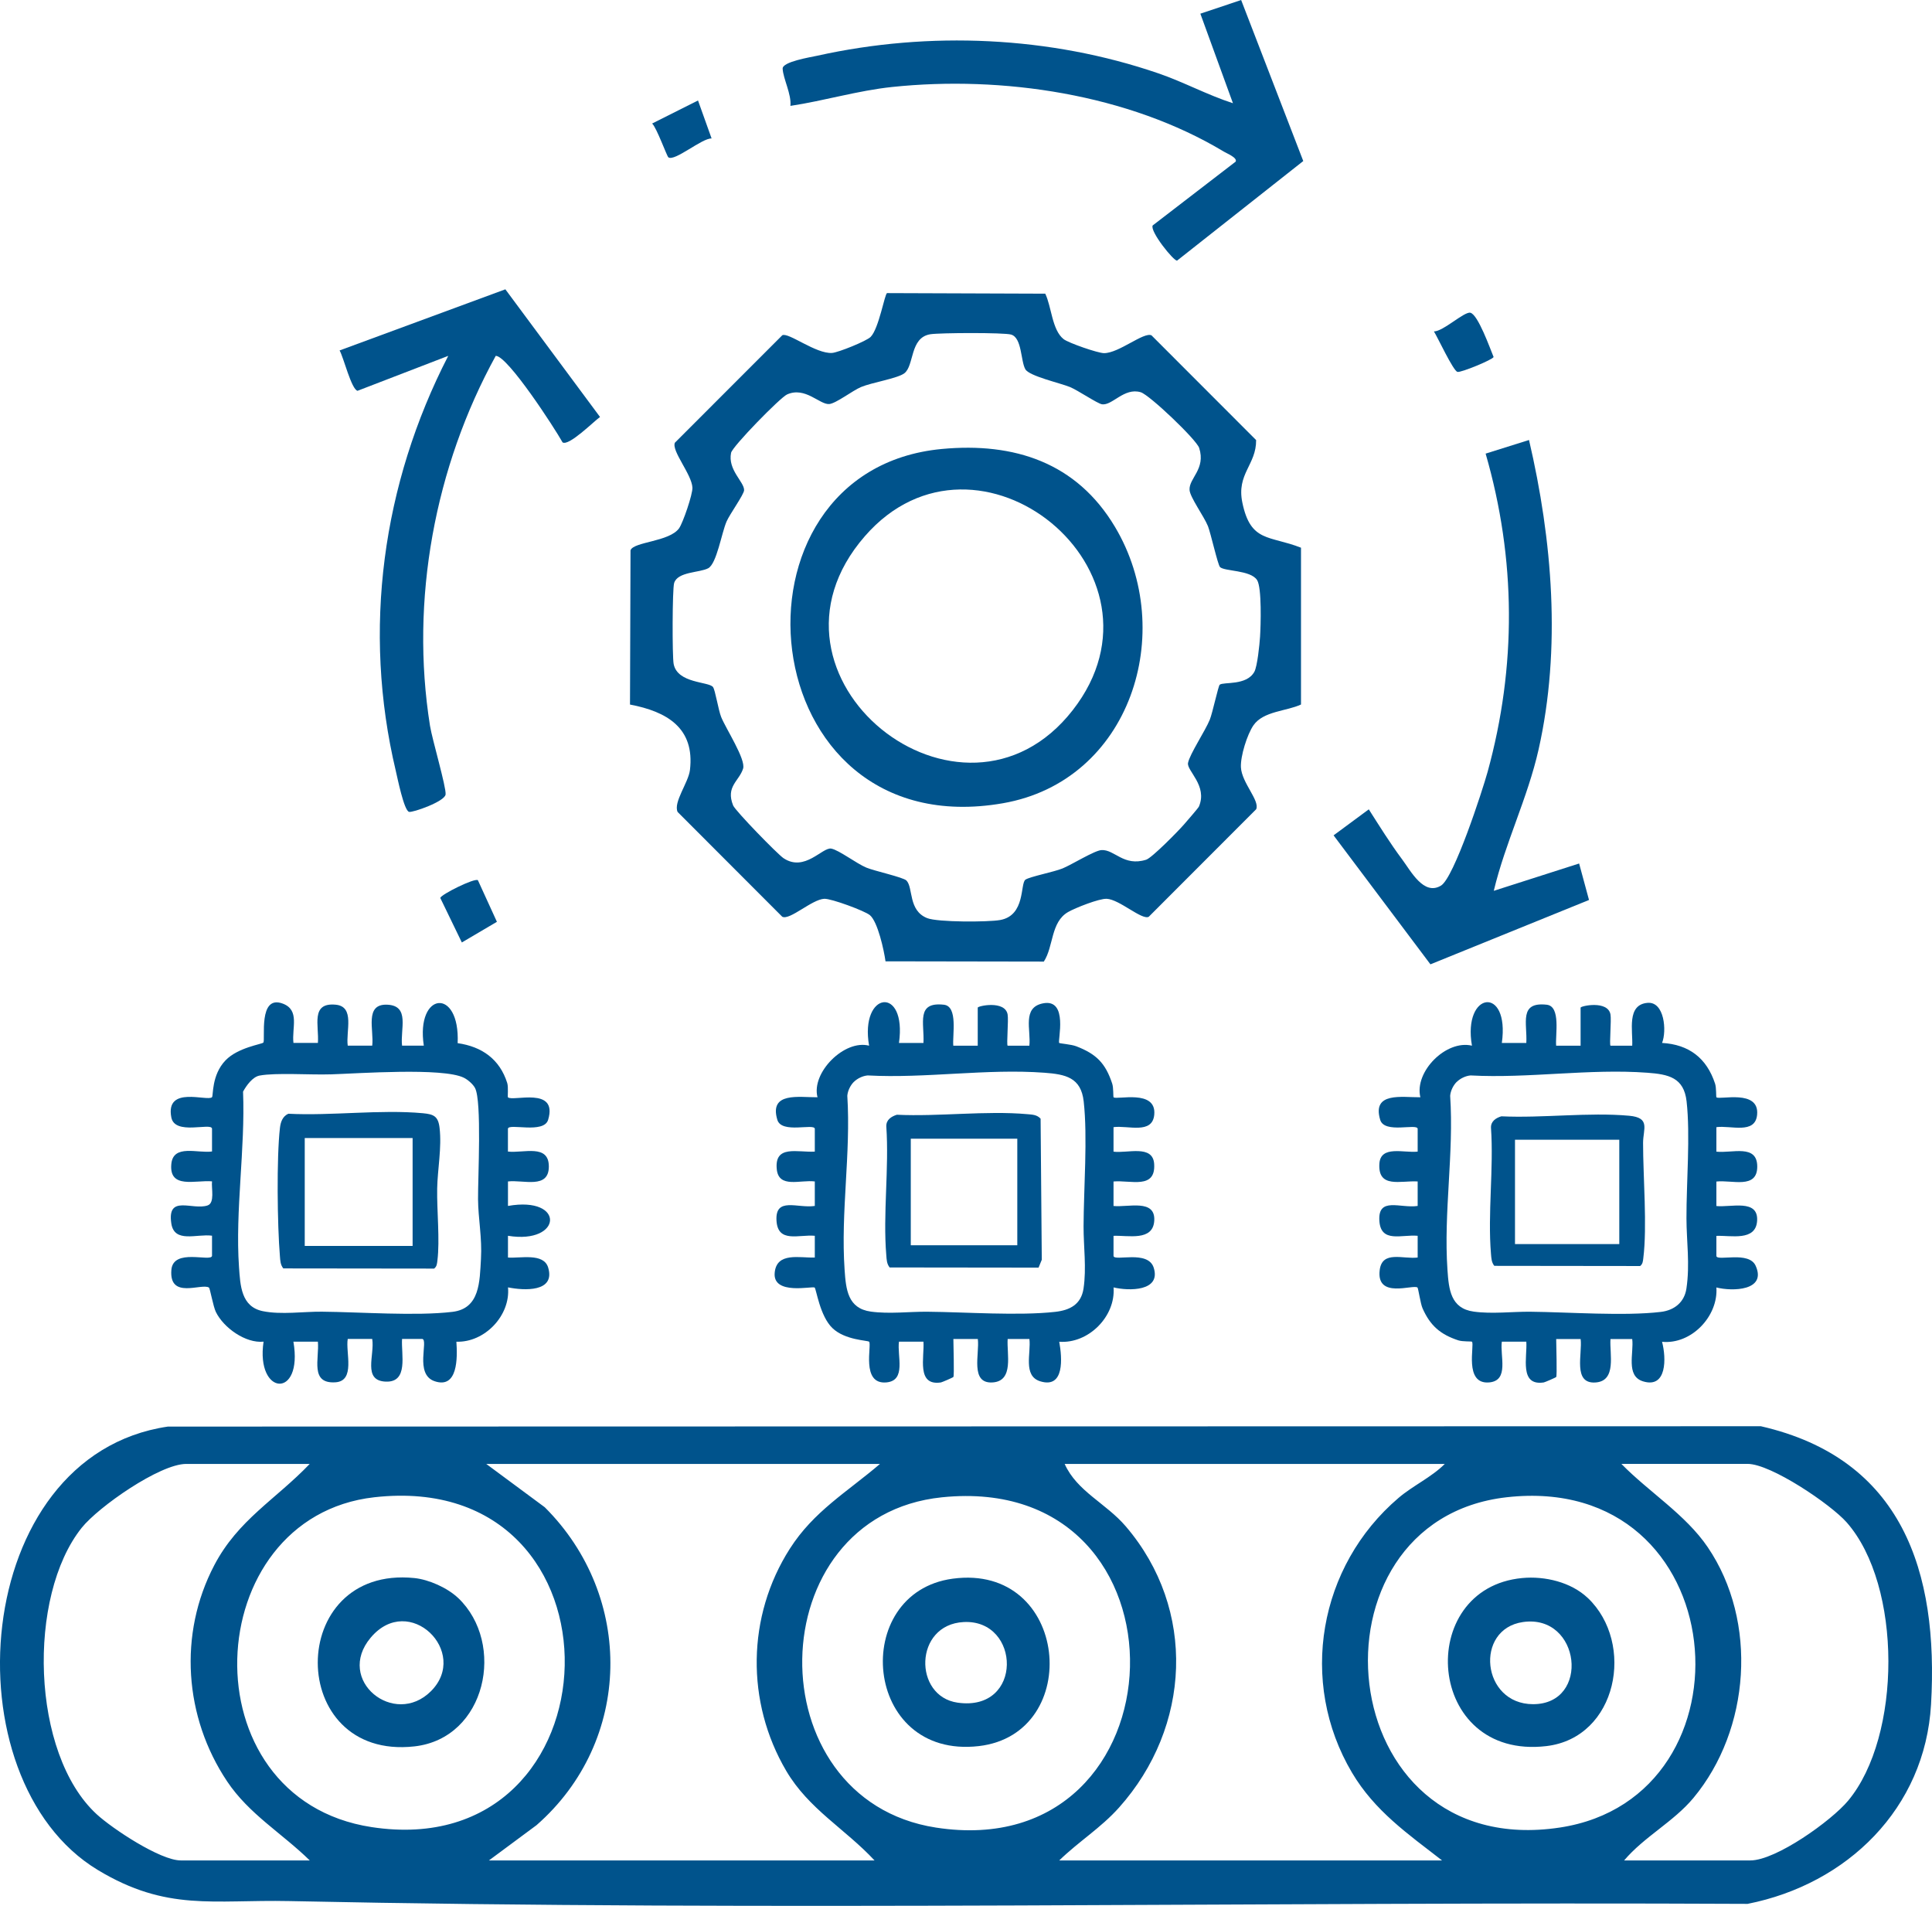 <svg xmlns="http://www.w3.org/2000/svg" id="b" viewBox="0 0 443.47 437.41"><g id="c"><g id="d"><path d="M38.53,327.41l365.66-.08c32.48,7.44,40.82,33.38,39.06,63.84-1.37,23.89-19.26,41.26-42.11,45.78-111.64-.54-223.23,1.72-334.7-.64-17.52-.37-28.12,2.43-43.98-7.13-34.49-20.81-29.36-95.09,16.07-101.77ZM71.09,335.98h-28.36c-6.05,0-20.14,9.85-23.98,14.66-12.54,15.7-11.67,51.83,3.43,65.73,3.59,3.31,14.6,10.61,19.31,10.61h29.61c-6.38-6.25-13.92-10.6-18.96-18.13-9.87-14.75-11.23-33.83-2.96-49.61,5.47-10.45,14.1-15.09,21.92-23.27ZM201.99,335.98h-90.38l13.43,9.94c20.61,20.53,20.17,53.66-1.89,72.97l-10.92,8.09h88.51c-6.78-7.28-15.1-11.77-20.27-20.56-9.28-15.77-9.05-35.5.81-50.95,5.5-8.63,13.15-13.03,20.71-19.49ZM331.65,335.98h-87.27c2.83,6.3,9.5,9.03,14.03,14.33,16.32,19.07,14.97,46.06-1.55,64.54-4.15,4.65-9.3,7.82-13.73,12.14h87.89c-7.87-6.11-15.46-11.35-20.68-20.15-12.36-20.85-7.65-47.44,10.69-63.07,3.3-2.81,7.51-4.71,10.6-7.78ZM372.79,426.98h28.98c5.9,0,18.62-9.11,22.45-13.71,12.3-14.76,12.45-49.37-.34-63.88-3.67-4.16-17.38-13.42-22.73-13.42h-28.98c6.3,6.45,14.73,11.61,19.83,19.13,11.56,17.04,9.77,41.86-3.3,57.55-4.55,5.46-11.31,8.9-15.9,14.33ZM85.92,343.63c-40.38,4.54-43.3,69.17-.63,75.7,57.59,8.82,60.42-82.43.63-75.7ZM216.2,343.64c-42.06,4.33-42.96,69.36-1.37,75.8,57.72,8.94,60.61-81.89,1.37-75.8ZM345.84,343.63c-47.36,5.34-40.76,83.84,12.22,75.8,45.98-6.98,40.2-81.71-12.22-75.8Z" style="fill:#00538C;"></path><path d="M239.93,67.41c1.43,2.93,1.55,8.35,4.22,10.43,1.12.87,7.87,3.21,9.27,3.21,3.43,0,9.09-4.91,10.89-4.09l24.02,24.04c.05,5.7-4.54,7.73-3.16,14.36,1.9,9.17,6.17,7.48,13.46,10.34v35.99c-3.31,1.55-8.65,1.5-10.91,4.77-1.45,2.1-3.01,7.1-2.88,9.65.19,3.54,4.39,7.65,3.5,9.62l-24.66,24.68c-1.62.8-6.71-3.99-9.65-4.13-1.74-.08-7.21,2.09-8.85,3.03-4.03,2.31-3.31,7.91-5.58,11.38l-36.34-.06c-.34-2.49-1.77-9.09-3.59-10.6-1.2-.99-8.86-3.82-10.46-3.75-2.85.13-7.91,4.99-9.65,4.12l-24.02-24.05c-1.03-2.23,2.48-6.72,2.83-9.62,1.16-9.69-5.33-13.43-13.76-15.03l.12-35.4c.67-1.98,8.94-1.94,11.15-5.06.89-1.26,3.13-7.8,3.06-9.32-.14-3.04-4.83-8.42-4.03-10.31l24.66-24.67c1.44-.71,7.72,4.32,11.44,4.06,1.4-.1,7.9-2.72,8.84-3.68,1.91-1.95,3.22-9.9,3.77-10.05l36.31.13ZM280.04,130.14c-.51-.51-2.14-7.81-2.77-9.39-.9-2.24-4.11-6.61-4.22-8.29-.18-2.71,3.77-4.78,2.21-9.65-.61-1.9-11.42-12.2-13.42-12.79-3.83-1.14-6.56,3.15-8.91,2.76-1.05-.17-5.49-3.19-7.32-3.95-2.23-.92-9.35-2.5-10.25-4.08-1.09-1.9-.75-7.21-3.26-7.96-1.64-.49-16.37-.42-18.54-.08-4.78.75-3.66,7.22-5.99,8.97-1.57,1.18-7.46,2.11-9.94,3.15-1.92.81-5.75,3.77-7.28,3.9-2.19.19-5.51-4.07-9.69-2.2-1.58.71-12.56,11.95-12.85,13.4-.8,3.93,3.05,6.68,2.99,8.58-.03.97-3.3,5.51-4.02,7.17-1.15,2.63-2.26,9.69-4.22,10.74s-7.03.75-7.82,3.4c-.42,1.41-.45,16.79-.11,18.56.86,4.51,8.06,4.02,9.03,5.3.52.69,1.22,5.23,1.87,6.86,1.06,2.66,5.71,9.75,5.04,11.86-.92,2.9-4.03,4.1-2.29,8.45.5,1.24,10.19,11.19,11.57,12.11,4.87,3.25,8.93-2.58,10.96-2.2,1.76.33,5.77,3.42,8.07,4.37,1.86.77,8.46,2.21,9.19,2.96,1.59,1.64.36,6.9,4.77,8.63,2.41.95,13.9.93,16.73.43,5.88-1.05,4.56-8.41,5.82-9.27,1.03-.69,6.56-1.77,8.51-2.57,2.12-.87,7.3-4.1,8.92-4.21,3.01-.19,5.07,3.84,10.27,2.21,1.32-.41,7.48-6.68,8.71-8.12.6-.7,3.23-3.7,3.4-4.08,2.05-4.81-2.84-8.23-2.5-10.01.38-2.02,3.96-7.36,5-9.94.62-1.53,1.95-7.75,2.27-8.01.86-.71,6.14.28,7.95-2.96.69-1.24,1.2-6.29,1.31-8.04.17-2.57.43-11.29-.68-13.02-1.5-2.34-7.5-1.97-8.53-3Z" style="fill:#00538C;"></path><path d="M218.82,316.03c-.08.13-2.62,1.22-2.85,1.25-5.67.84-3.75-5.82-4-9.36h-5.62c-.46,3.27,1.74,8.92-2.87,9.35-5.93.55-3.3-8.68-3.99-9.34-.33-.32-5.51-.34-8.41-3.12s-3.7-8.97-4.09-9.31c-.46-.39-9.62,1.84-9.17-3.36.42-4.87,5.74-3.4,9.21-3.53v-4.99c-3.66-.34-8.45,1.74-8.79-3.42-.37-5.64,4.87-2.82,8.79-3.43v-5.62c-3.32-.43-8.28,1.66-8.73-2.8-.57-5.7,4.79-3.81,8.73-4.05v-5.25c-.18-1.28-7.63,1.2-8.6-2.04-1.94-6.49,5-5.14,9.22-5.18-1.48-5.68,6.2-13.32,11.84-11.84-2.17-12.52,8.72-13.86,6.86-.62h5.62c.25-4.54-1.77-9.5,4.69-8.78,3.29.37,1.93,7.01,2.16,9.4h5.61v-8.73c0-.39,6.25-1.75,6.86,1.56.24,1.3-.28,6.9,0,7.17h4.99c.39-3.65-1.7-8.75,3.11-9.71,5.94-1.19,3.33,8.67,3.74,9.08.14.14,2.76.32,3.92.77,4.57,1.76,6.7,3.85,8.25,8.58.32.97.2,3,.31,3.12.63.68,9.89-1.94,9.34,3.99-.42,4.61-6.08,2.41-9.35,2.87v5.62c3.09.45,9.05-1.71,9.33,2.84.36,5.88-5.39,3.66-9.33,4.01v5.62c3.31.36,9.66-1.7,9.35,3.38-.29,4.78-6.02,3.33-9.35,3.47v4.63c.18,1.29,7.9-1.44,9.22,2.67,1.75,5.48-5.72,5.38-9.21,4.54.5,6.68-5.78,12.97-12.47,12.47.67,3.69,1.26,10.84-4.39,9.07-3.99-1.25-2.05-6.51-2.46-9.7h-4.99c-.24,3.37,1.5,9.66-3.47,9.97-5.23.32-2.94-6.59-3.38-9.97h-5.61c0,1.38.23,8.36,0,8.73ZM195.98,248.31c-.79.79-1.4,2.04-1.49,3.18.84,13.28-1.54,26.69-.62,39.95.31,4.5.72,8.84,6.01,9.58,4.28.59,8.84-.01,13.01.03,8.81.08,20.92.97,29.32.03,3.39-.38,5.95-1.71,6.5-5.34.71-4.72,0-9.67.01-14.27.03-8.68.96-20.43.03-28.7-.62-5.49-4.18-6.21-9.01-6.57-13.3-.99-27.21,1.34-40.57.62-1.14.09-2.39.7-3.18,1.49Z" style="fill:#00538C;"></path><path d="M357.2,316.03c-.08.13-2.62,1.22-2.85,1.25-5.67.84-3.75-5.82-4-9.36h-5.62c-.46,3.27,1.74,8.92-2.87,9.35-5.93.55-3.31-8.71-3.99-9.34-.11-.11-2.15.01-3.12-.31-4.14-1.36-6.46-3.38-8.22-7.36-.48-1.08-.97-4.6-1.16-4.76-.95-.81-9.52,2.72-8.67-4.03.57-4.55,5.38-2.44,8.71-2.86v-4.99c-3.66-.34-8.45,1.74-8.79-3.42-.37-5.64,4.87-2.82,8.79-3.43v-5.62c-3.9-.24-9.13,1.67-8.79-4.05.26-4.35,5.69-2.43,8.79-2.8v-5.25c-.18-1.28-7.63,1.2-8.6-2.04-1.94-6.49,5-5.14,9.22-5.18-1.43-5.88,5.92-13.26,11.84-11.84-2.17-12.52,8.72-13.86,6.86-.62h5.62c.25-4.54-1.77-9.5,4.69-8.78,3.29.37,1.93,7.01,2.16,9.4h5.61v-8.73c0-.39,6.25-1.75,6.86,1.56.24,1.3-.28,6.9,0,7.17h4.99c.18-3.41-1.34-9.43,3.53-9.83,3.87-.32,4.43,6.44,3.32,9.2,6.19.36,10.25,3.49,12.17,9.35.32.97.2,3,.31,3.12.63.68,9.89-1.94,9.34,3.99-.42,4.61-6.08,2.41-9.35,2.87v5.62c3.57.42,9.38-1.83,9.38,3.43s-5.81,3.01-9.38,3.43v5.62c3.31.36,9.66-1.7,9.35,3.38-.29,4.78-6.02,3.33-9.35,3.47v4.63c.18,1.26,7.47-1.24,9.02,2.24,2.58,5.76-5.39,5.9-9.02,4.97.46,6.58-5.72,13.13-12.47,12.47.98,3.7,1.15,10.8-4.39,9.07-3.99-1.25-2.05-6.51-2.46-9.7h-4.99c-.24,3.37,1.5,9.66-3.47,9.97-5.23.32-2.94-6.59-3.38-9.97h-5.61c0,1.38.23,8.36,0,8.73ZM334.36,248.31c-.79.79-1.4,2.04-1.49,3.18.88,13.26-1.53,26.73-.62,39.95.31,4.5.72,8.84,6.01,9.58,4.22.59,8.86-.01,13.01.03,8.84.09,21.61,1.04,29.96.04,3.1-.37,5.4-2.21,5.87-5.35.84-5.62.02-10.85.01-16.14-.02-8.18.91-19.04.03-26.83-.62-5.47-4.14-6.21-9.01-6.57-13.3-.99-27.21,1.34-40.57.62-1.14.09-2.39.7-3.18,1.49Z" style="fill:#00538C;"></path><path d="M67.35,239.36h5.62c.3-3.96-1.74-9.31,4.06-8.78,4.52.41,2.32,6.12,2.79,9.4h5.62c.44-3.55-1.84-9.59,3.4-9.4,5.35.2,2.99,5.64,3.45,9.4h4.99c-1.87-12.39,8.33-13.47,7.77-.57,5.56.79,9.66,3.68,11.38,9.15.3.96.05,3.15.16,3.27,1,1.08,11.55-2.6,9.23,5.17-.98,3.29-9.04.73-9.23,2.04v5.25c3.58.42,9.39-1.83,9.39,3.43s-5.81,3.01-9.38,3.43v5.62c13.24-2.34,12.51,8.89,0,6.85v4.99c2.75.23,8.2-1.15,9.23,2.31,1.69,5.68-5.52,5.29-9.22,4.54.59,6.5-5.4,12.7-11.85,12.47.26,3.7.35,10.9-5.02,9.06-4.65-1.59-1.31-9.47-2.82-9.7h-4.63c-.24,3.54,1.56,10.04-3.78,9.8s-2.46-6.11-3.07-9.79h-5.62c-.53,3.05,1.84,9.66-2.84,9.95-5.88.36-3.66-5.39-4.01-9.33h-5.62c2.29,13.27-8.7,12.45-6.85,0-4.13.42-9.18-3.19-10.95-6.82-.61-1.24-1.34-5.42-1.58-5.59-1.66-1.1-9.19,2.82-8.63-4.06.42-5.08,9.11-1.74,9.33-3.22v-4.63c-3.5-.48-8.67,1.81-9.35-2.85-.97-6.66,4.84-2.93,8.32-4.09,1.73-.57.85-3.95,1.03-5.53-3.76-.35-9.9,1.85-9.34-3.99.44-4.62,6.06-2.4,9.34-2.87v-5.25c-.21-1.45-8.53,1.63-9.34-2.56-1.43-7.42,8.33-3.59,9.34-4.65.32-.33-.14-5.07,3.09-8.44,2.85-2.98,8.37-3.71,8.69-4.09.53-.62-1.26-11.1,4.47-8.94,3.96,1.49,2.04,5.61,2.44,9ZM75.78,246.57c-4.43.15-12.49-.42-16.2.28-1.61.3-3.03,2.3-3.79,3.69.53,13.13-1.83,27.3-.93,40.26.3,4.24.49,9.11,5.47,10.12,4.22.86,9.34.08,13.55.12,8.87.08,21.58,1.04,29.96.04,6.35-.75,6.25-6.97,6.56-12.14.29-4.77-.64-9.33-.67-13.71-.04-4.87.89-22.46-.68-25.5-.46-.9-1.67-1.94-2.59-2.39-4.85-2.37-24.18-.97-30.67-.76Z" style="fill:#00538C;"></path><path d="M284.89,0l14.26,36.96-28.96,22.85c-.75.17-6.31-6.74-5.6-8.07l19.05-14.65c.42-.9-2.02-1.87-2.7-2.28-21.95-13.21-50.88-17.5-76.14-14.85-7.91.83-15.54,3.16-23.37,4.34.28-2.66-1.67-6.24-1.78-8.54-.08-1.59,6.33-2.62,7.99-2.98,25.68-5.69,53.36-4.48,78.24,4.05,5.84,2,11.26,4.97,17.13,6.86l-7.48-20.55,9.35-3.13Z" style="fill:#00538C;"></path><path d="M129.13,101.53c-1.75-3.17-12.6-19.89-15.34-19.86-14,25.46-19.68,56.05-15.09,84.89.49,3.09,3.76,14.13,3.58,15.77s-7.57,4.2-8.38,4c-1.17-.29-2.67-7.81-3.05-9.41-7.7-32.34-3.09-65.86,12.04-95.25l-20.82,8.02c-1.42-.33-3.21-7.7-4.12-9.26l38.05-14.03,21.73,29.3c-1.48,1.05-7.11,6.71-8.59,5.84Z" style="fill:#00538C;"></path><path d="M350.97,100.98c5.36,22.97,7.42,47.85,2.19,71.06-2.5,11.08-7.64,21.37-10.28,32.41l19.59-6.27,2.27,8.37-36.4,14.77-22.23-29.6,8.08-5.97c2.42,3.79,4.92,7.82,7.61,11.42,2.03,2.71,5,8.49,8.97,6.08,3-1.83,9.5-21.78,10.69-26.08,6.67-24.21,6.54-48.9-.45-73.06l9.97-3.13Z" style="fill:#00538C;"></path><path d="M329.15,76.06c2.07.04,6.92-4.56,8.33-4.29,1.77.34,4.58,8.3,5.36,10.16-.13.59-7.53,3.64-8.3,3.42-1-.29-4.51-7.88-5.4-9.29Z" style="fill:#00538C;"></path><path d="M109.69,202l4.37,9.56-8.05,4.74-4.95-10.22c.19-.8,7.86-4.62,8.63-4.07Z" style="fill:#00538C;"></path><path d="M160.22,23.06l3.12,8.72c-2.19-.11-8.49,5.35-9.92,4.33-.35-.25-2.7-6.83-3.73-7.76l10.53-5.29Z" style="fill:#00538C;"></path><path d="M218.67,362.32c26.77-3.62,30.16,35.63,6.01,38.42-26.71,3.08-29.64-35.22-6.01-38.42ZM221.2,372.27c-11.42.58-11.59,17.05-1.39,18.5,15.13,2.16,14.54-19.17,1.39-18.5Z" style="fill:#00538C;"></path><path d="M105.16,366.74c10.98,10.44,6.51,32.23-10.06,34.07-29.51,3.27-29.58-41.61-.01-38.64,3.36.34,7.62,2.25,10.07,4.58ZM98.93,388.13c8.93-8.95-5.01-22.76-13.84-12.28-8.2,9.74,5.41,20.72,13.84,12.28Z" style="fill:#00538C;"></path><path d="M364.46,366.74c10.94,10.41,6.83,32.08-9.51,34-27.77,3.26-30.35-36.24-5.54-38.57,5.19-.49,11.21.93,15.05,4.58ZM349.57,372.27c-11.17,1.61-9.51,18.84,2.33,18.85,13.24.01,10.93-20.76-2.33-18.85Z" style="fill:#00538C;"></path><path d="M216.21,103.04c16.62-1.55,30.91,3.11,39.72,17.88,14.4,24.14,3.58,58.34-25.73,63.43-58.28,10.13-66.03-76.45-13.99-81.31ZM198.52,123.06c-28.11,32.28,22.31,72.5,47.72,39.92,24.73-31.71-21.93-69.55-47.72-39.92Z" style="fill:#00538C;"></path><path d="M205.86,255.84c9.63.46,20.48-.98,29.96-.13,1.13.1,2.22.12,3.04,1.04l.27,32.37-.74,1.81-34.18-.04c-.67-.84-.69-1.78-.77-2.79-.8-9.46.67-20.01,0-29.59-.04-1.5,1.12-2.26,2.43-2.67ZM233.51,261.34h-24.45v24.45h24.45v-24.45Z" style="fill:#00538C;"></path><path d="M344.61,256.2c9.42.45,20.06-.97,29.34-.13,4.98.45,3.2,3.05,3.2,6.24,0,7.82.97,19.14.05,26.48-.09.7-.12,1.29-.72,1.77l-33.48-.04c-.65-.82-.67-1.74-.76-2.73-.78-9.26.65-19.59,0-28.98-.04-1.46,1.1-2.22,2.38-2.61ZM371.69,261.58h-23.94v23.94h23.94v-23.94Z" style="fill:#00538C;"></path><path d="M66.18,255.61c9.91.51,21.12-1.02,30.87-.12,2.49.23,3.54.68,3.85,3.37.53,4.53-.47,9.55-.55,13.91-.09,5.04.64,11.82.05,16.55-.09.72-.12,1.34-.75,1.83l-34.62-.04c-.68-.85-.7-1.8-.78-2.83-.59-6.99-.78-22.64.01-29.43.16-1.36.6-2.63,1.92-3.24ZM94.71,261.19h-24.76v24.76h24.76v-24.76Z" style="fill:#00538C;"></path></g></g></svg>